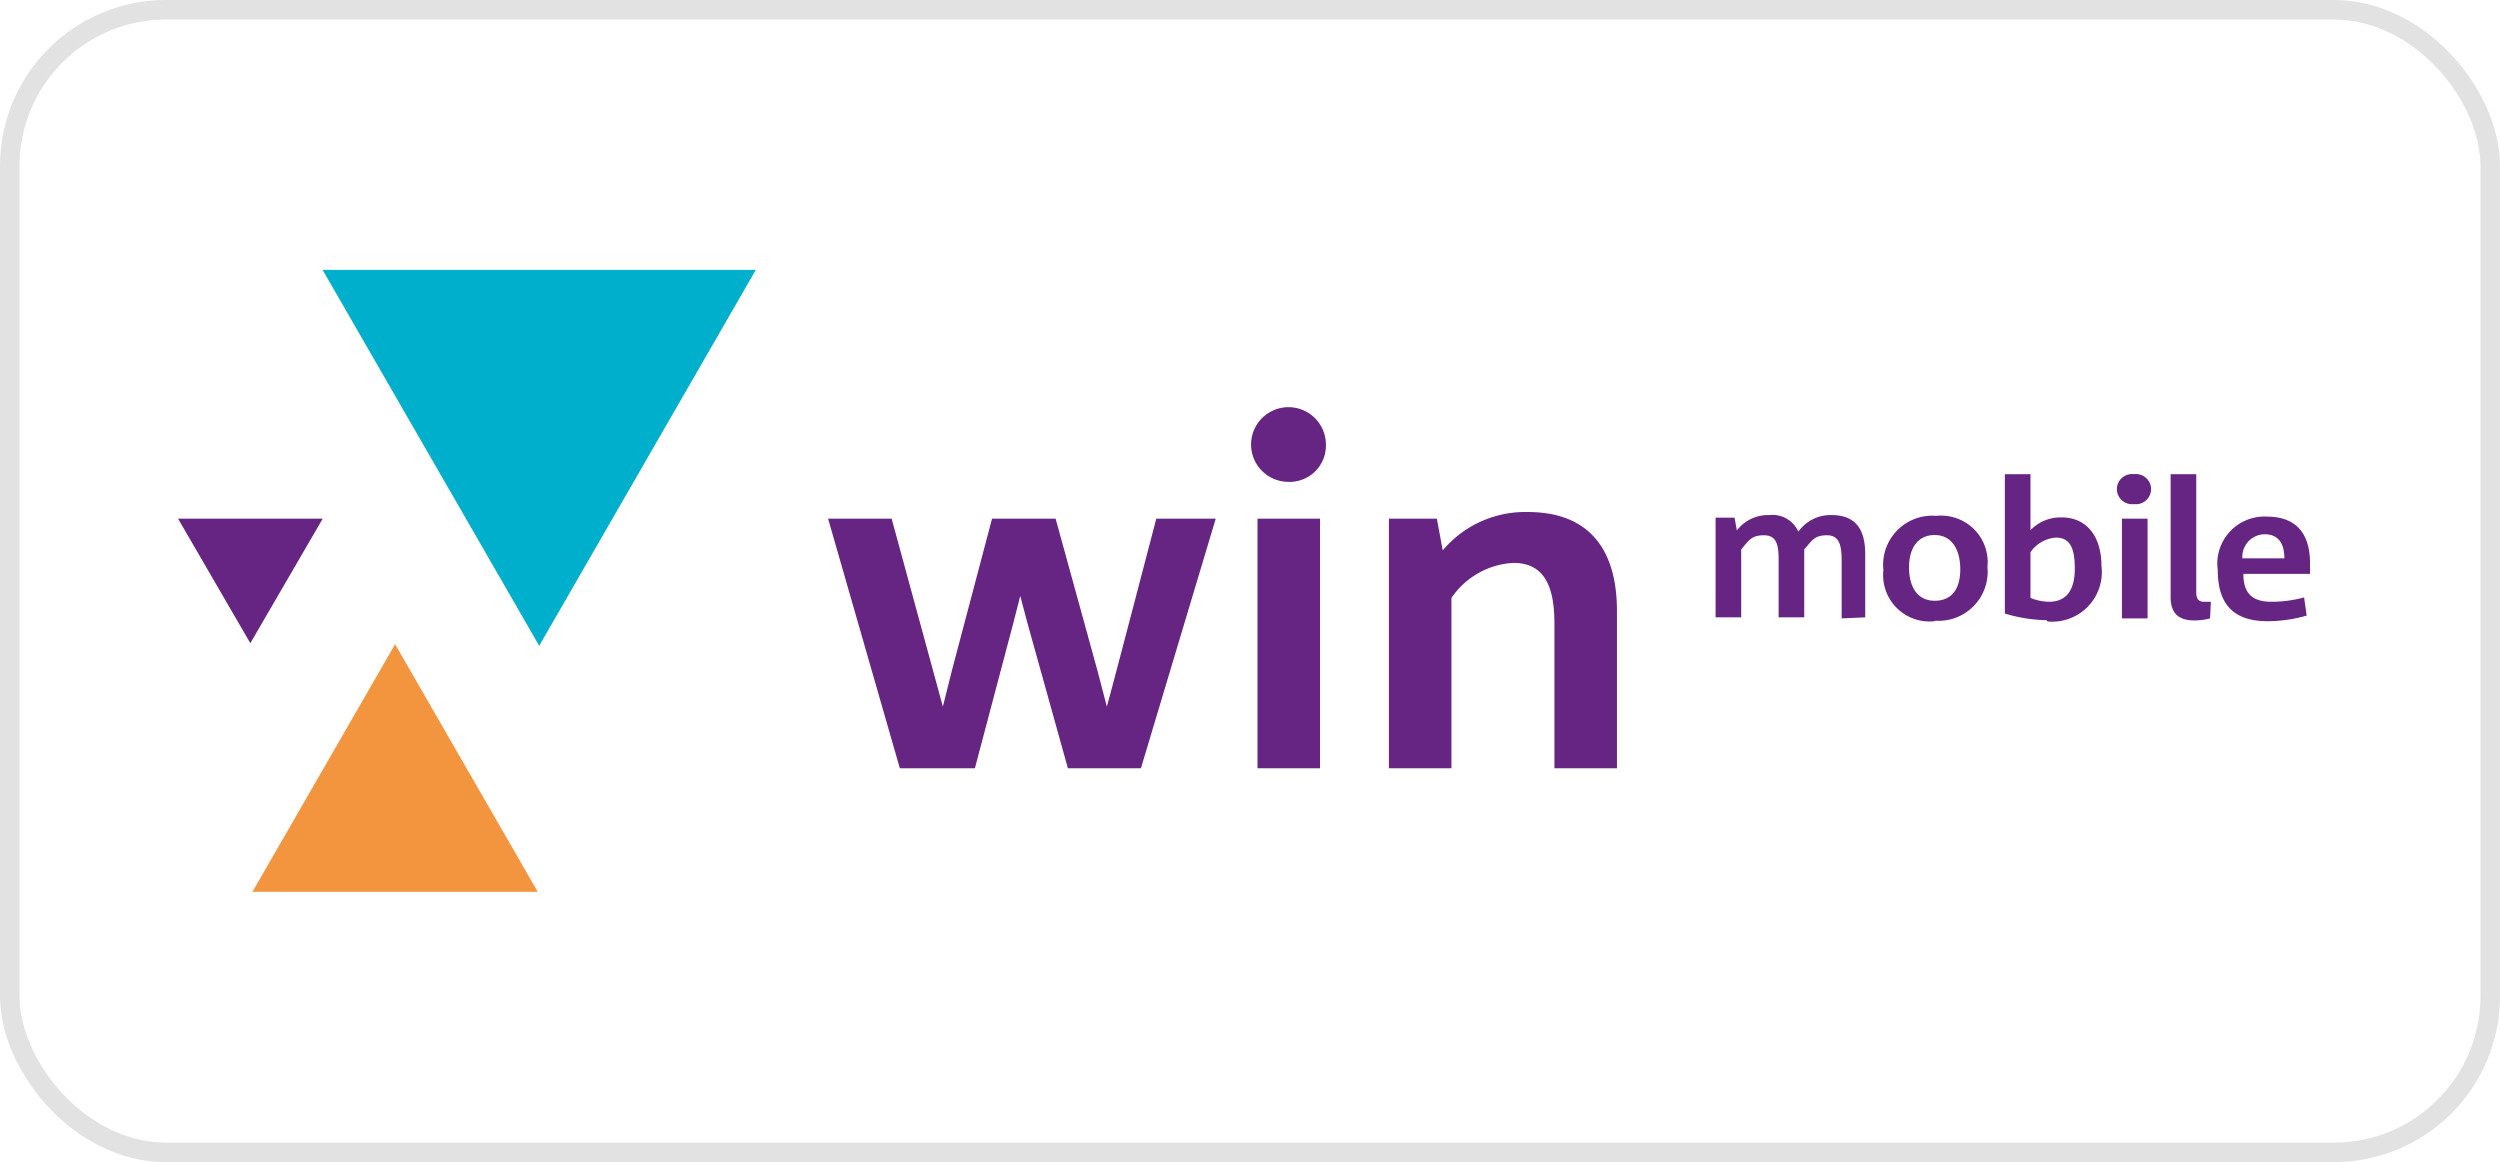 <svg width="256" height="119" fill="none" xmlns="http://www.w3.org/2000/svg"><path d="m40.458 65.97 14.606 25.35H25.851l14.607-25.35Z" fill="#F3953F"/><path d="M55.215 66.131 33.032 27.634h44.365L55.214 66.13Z" fill="#00AFCB"/><path d="m33.032 53.137-7.398 12.726-7.399-12.752h14.77l.027.026ZM124.491 53.111l-7.661 25.556h-7.478l-4.145-14.873-.734-2.775-.709 2.775-3.935 14.873h-7.687l-7.346-25.556h6.506l5.247 19.246.945-3.77 4.093-15.476h6.506l4.277 15.527.97 3.719c.394-1.336 5.064-19.246 5.064-19.246h6.087ZM128.767 53.111h6.402v25.556h-6.402V53.111Zm3.07-3.77a3.836 3.836 0 0 1-3.464-2.431 3.819 3.819 0 0 1 .897-4.13 3.83 3.83 0 0 1 4.161-.783 3.83 3.83 0 0 1 2.341 3.52 3.714 3.714 0 0 1-2.42 3.594c-.484.18-1 .259-1.515.23ZM159.174 78.667v-14.82c0-3.823-1.049-6.206-4.197-6.206a8.19 8.19 0 0 0-6.349 3.587v17.439h-6.402V53.111h4.906l.604 3.247a11.038 11.038 0 0 1 8.684-3.928c6.506 0 9.156 4.059 9.156 10.134v16.103h-6.402ZM217.287 53.111h2.624v10.212h-2.624V53.111Zm1.233-1.492a1.55 1.55 0 0 1-1.611-.895 1.54 1.54 0 0 1 .389-1.798 1.55 1.55 0 0 1 1.222-.37 1.55 1.55 0 0 1 1.611.894 1.54 1.54 0 0 1-.389 1.798 1.542 1.542 0 0 1-1.222.37ZM188.585 63.323v-5.891c0-1.545-.21-2.619-1.496-2.619-1.285 0-1.495.498-2.335 1.44v6.965h-2.623v-5.917c0-1.519-.21-2.488-1.496-2.488-1.285 0-1.521.498-2.335 1.44v6.965h-2.623V53.006h1.941l.236 1.31a4.022 4.022 0 0 1 3.306-1.571 2.893 2.893 0 0 1 2.991 1.702 4.014 4.014 0 0 1 3.384-1.702c2.624 0 3.464 1.623 3.464 4.032v6.441l-2.414.105ZM198.108 63.611a4.758 4.758 0 0 1-3.885-1.359 4.743 4.743 0 0 1-1.362-3.878 5.028 5.028 0 0 1 5.405-5.55 4.788 4.788 0 0 1 3.875 1.369 4.769 4.769 0 0 1 1.372 3.867 5.02 5.02 0 0 1-1.418 4.007 5.04 5.04 0 0 1-3.987 1.492m0-8.772c-1.757 0-2.623 1.388-2.623 3.3 0 1.91.787 3.43 2.623 3.43 1.837 0 2.624-1.31 2.624-3.221 0-1.912-.787-3.509-2.624-3.509ZM209.574 63.506a15.54 15.54 0 0 1-4.277-.68v-14.27h2.624v5.733a4.297 4.297 0 0 1 3.148-1.309c2.833 0 4.119 2.226 4.119 4.949a5.069 5.069 0 0 1-1.39 4.185 5.091 5.091 0 0 1-4.146 1.523m.892-8.588a3.465 3.465 0 0 0-2.623 1.492v4.687c.608.25 1.257.383 1.915.393 1.758 0 2.623-1.204 2.623-3.378 0-2.173-.498-3.194-1.967-3.194M226.312 63.323c-.522.139-1.06.21-1.6.21-1.417 0-2.44-.55-2.44-2.383V48.555h2.623v12.071c0 .655.21.995.787.995h.709l-.079 1.702ZM236.518 58.767h-6.795c0 1.807.734 2.854 2.859 2.854a12.702 12.702 0 0 0 3.359-.445l.262 1.859a14.4 14.4 0 0 1-4.014.576c-3.463 0-5.09-1.728-5.09-5.237a4.805 4.805 0 0 1 1.227-3.92 4.822 4.822 0 0 1 3.81-1.552c3.044 0 4.408 1.806 4.408 4.739v1.178m-2.623-1.65c0-1.492-.604-2.46-2.021-2.46a2.314 2.314 0 0 0-2.156 1.537c-.105.296-.148.61-.126.924h4.303Z" fill="#662483"/><rect x="1" y="1" width="254" height="117" rx="16" stroke="#E2E2E2" stroke-width="2"/></svg>